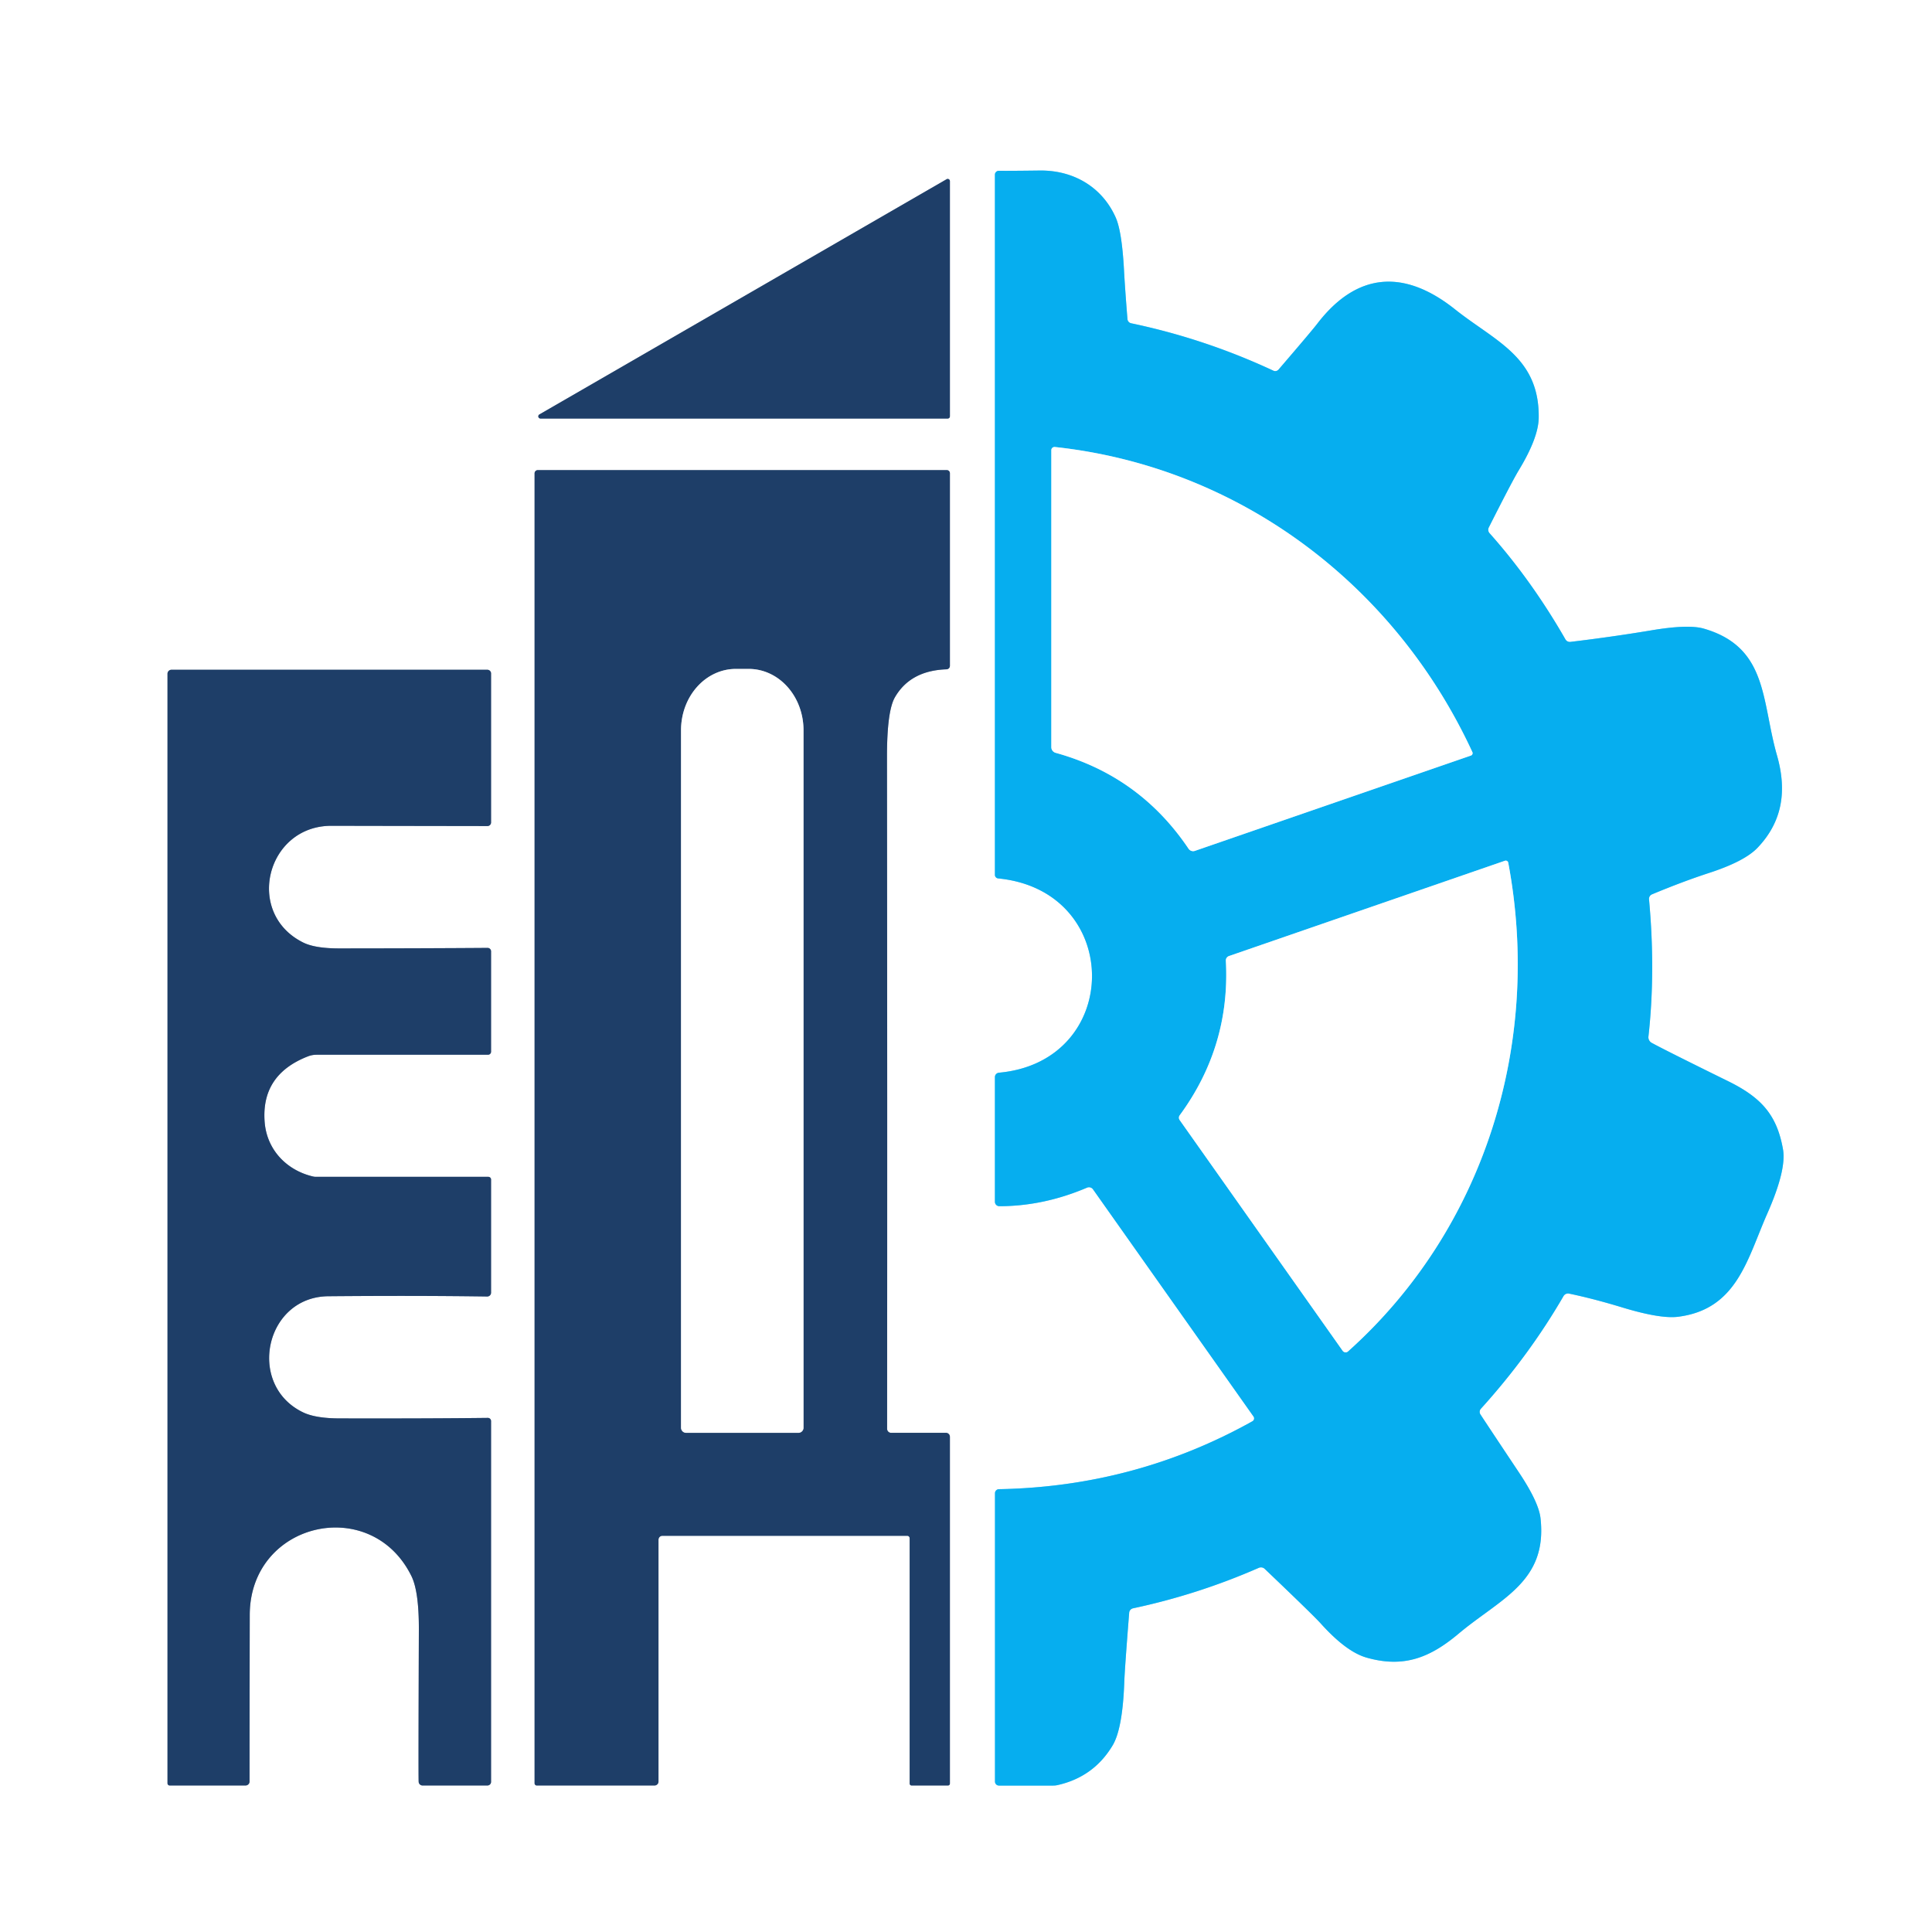 <?xml version="1.0" encoding="UTF-8" standalone="no"?>
<!DOCTYPE svg PUBLIC "-//W3C//DTD SVG 1.1//EN" "http://www.w3.org/Graphics/SVG/1.1/DTD/svg11.dtd">
<svg xmlns="http://www.w3.org/2000/svg" version="1.1" viewBox="0.00 0.00 300.00 300.00">
<rect x="0.00" y="0.00" width="300.00" height="300.00" fill="#808080" stroke="none"/>
<g stroke-width="2.00" fill="none" stroke-linecap="butt">
<path stroke="#83d7f7" vector-effect="non-scaling-stroke" d="
  M 154.49 167.25
  L 154.49 186.61
  A 0.69 0.69 0.0 0 0 155.18 187.30
  Q 162.06 187.29 168.79 184.42
  A 0.77 0.77 0.0 0 1 169.73 184.69
  L 194.65 219.96
  A 0.51 0.50 -32.5 0 1 194.48 220.69
  Q 176.29 230.85 155.11 231.24
  A 0.63 0.62 89.5 0 0 154.50 231.87
  L 154.50 276.64
  A 0.62 0.61 90.0 0 0 155.11 277.26
  L 163.57 277.26
  A 3.04 2.67 34.6 0 0 164.25 277.18
  Q 169.84 275.91 172.76 271.04
  Q 174.32 268.45 174.58 261.14
  Q 174.66 259.01 175.34 250.41
  A 0.76 0.76 0.0 0 1 175.93 249.74
  Q 186.00 247.60 195.47 243.45
  A 0.84 0.84 0.0 0 1 196.38 243.61
  Q 203.93 250.81 205.09 252.10
  Q 209.04 256.49 212.19 257.39
  C 217.97 259.04 222.05 257.41 226.50 253.67
  C 233.02 248.20 240.32 245.63 239.21 235.74
  Q 238.93 233.26 235.90 228.70
  Q 230.79 221.03 229.88 219.63
  A 0.73 0.72 49.8 0 1 229.95 218.75
  Q 237.43 210.49 242.78 201.26
  A 0.82 0.81 -68.7 0 1 243.65 200.87
  Q 247.47 201.67 251.81 202.99
  Q 257.78 204.81 260.54 204.47
  C 269.73 203.33 271.30 195.52 274.43 188.43
  Q 277.43 181.64 276.86 178.45
  C 275.92 173.12 273.49 170.41 268.31 167.87
  Q 258.59 163.09 256.47 161.93
  A 0.99 0.98 -72.1 0 1 255.97 160.95
  Q 257.09 150.87 256.06 139.65
  A 0.76 0.75 76.2 0 1 256.53 138.87
  Q 261.31 136.88 265.32 135.57
  Q 270.87 133.77 272.90 131.65
  C 276.80 127.57 277.50 122.76 275.92 117.26
  C 273.51 108.82 274.54 100.50 264.56 97.61
  Q 262.16 96.92 256.48 97.87
  Q 250.45 98.88 243.87 99.67
  A 0.79 0.78 -18.4 0 1 243.08 99.28
  Q 237.83 90.13 231.30 82.80
  A 0.80 0.80 0.0 0 1 231.18 81.90
  Q 234.79 74.74 235.84 73.01
  Q 238.88 67.99 238.93 64.90
  C 239.07 55.44 232.19 53.01 225.93 48.03
  C 218.03 41.74 210.69 42.26 204.55 50.26
  Q 203.71 51.36 198.53 57.39
  A 0.68 0.67 -56.6 0 1 197.73 57.56
  Q 187.07 52.59 175.65 50.20
  A 0.73 0.73 0.0 0 1 175.07 49.54
  Q 174.68 44.68 174.53 41.86
  Q 174.20 35.89 173.24 33.76
  C 171.15 29.07 166.72 26.41 161.42 26.48
  Q 156.80 26.54 155.11 26.52
  A 0.61 0.60 0.5 0 0 154.49 27.12
  L 154.49 135.85
  A 0.56 0.55 2.9 0 0 154.99 136.40
  C 174.45 138.31 174.36 164.82 155.11 166.57
  A 0.69 0.68 -2.8 0 0 154.49 167.25"
/>
<path stroke="#8f9fb4" vector-effect="non-scaling-stroke" d="
  M 83.75 64.36
  A 0.34 0.34 0.0 0 0 83.92 64.99
  L 147.16 64.99
  A 0.34 0.34 0.0 0 0 147.50 64.65
  L 147.50 28.13
  A 0.34 0.34 0.0 0 0 146.99 27.83
  L 83.75 64.36"
/>
<path stroke="#8f9fb4" vector-effect="non-scaling-stroke" d="
  M 102.25 276.64
  L 102.25 239.09
  A 0.61 0.60 -90.0 0 1 102.85 238.48
  L 140.88 238.48
  A 0.37 0.37 0.0 0 1 141.25 238.85
  L 141.25 276.94
  A 0.31 0.30 90.0 0 0 141.55 277.25
  L 147.20 277.25
  A 0.30 0.30 0.0 0 0 147.50 276.95
  L 147.50 223.11
  A 0.62 0.61 90.0 0 0 146.89 222.49
  L 138.37 222.49
  A 0.62 0.62 0.0 0 1 137.75 221.87
  Q 137.79 170.92 137.73 117.47
  Q 137.73 110.39 138.97 108.26
  Q 141.37 104.12 146.98 103.93
  A 0.54 0.54 0.0 0 0 147.50 103.39
  L 147.50 73.48
  A 0.48 0.48 0.0 0 0 147.02 73.00
  L 83.51 73.00
  A 0.50 0.50 0.0 0 0 83.01 73.50
  L 83.01 276.91
  A 0.34 0.34 0.0 0 0 83.35 277.25
  L 101.63 277.25
  A 0.62 0.61 0.0 0 0 102.25 276.64"
/>
<path stroke="#8f9fb4" vector-effect="non-scaling-stroke" d="
  M 76.25 163.31
  L 76.25 147.72
  A 0.53 0.53 0.0 0 0 75.71 147.19
  Q 66.15 147.26 52.68 147.27
  Q 48.89 147.27 47.05 146.34
  C 37.95 141.79 41.38 128.19 51.50 128.23
  Q 56.14 128.24 75.69 128.27
  A 0.56 0.56 0.0 0 0 76.25 127.71
  L 76.25 104.57
  A 0.58 0.57 0.0 0 0 75.67 104.00
  L 26.63 104.00
  A 0.62 0.62 0.0 0 0 26.01 104.62
  L 26.01 276.91
  A 0.34 0.34 0.0 0 0 26.35 277.25
  L 38.12 277.25
  A 0.63 0.62 -0.0 0 0 38.75 276.63
  Q 38.75 266.76 38.78 250.77
  C 38.80 236.31 57.63 232.00 63.89 244.74
  Q 65.06 247.13 65.04 253.02
  Q 64.96 275.71 65.01 276.68
  A 0.61 0.60 -1.5 0 0 65.62 277.25
  L 75.68 277.25
  A 0.57 0.56 -0.0 0 0 76.25 276.69
  L 76.25 220.66
  A 0.49 0.49 0.0 0 0 75.75 220.17
  Q 66.30 220.28 52.80 220.25
  Q 49.01 220.25 47.06 219.31
  C 38.26 215.08 41.11 201.36 51.00 201.28
  Q 64.62 201.16 75.65 201.32
  A 0.59 0.59 0.0 0 0 76.25 200.73
  L 76.25 183.15
  A 0.42 0.41 0.0 0 0 75.83 182.74
  L 49.07 182.74
  A 2.06 1.97 -36.8 0 1 48.58 182.68
  C 44.55 181.73 41.46 178.59 41.10 174.29
  Q 40.49 166.88 47.82 164.03
  A 3.68 3.63 34.0 0 1 49.15 163.78
  L 75.78 163.78
  A 0.47 0.47 0.0 0 0 76.25 163.31"
/>
<path stroke="#83d7f7" vector-effect="non-scaling-stroke" d="
  M 163.25 69.90
  L 163.25 116.02
  A 0.91 0.91 0.0 0 0 163.93 116.90
  Q 176.97 120.51 184.56 131.79
  A 0.85 0.85 0.0 0 0 185.55 132.12
  L 228.41 117.32
  A 0.39 0.39 0.0 0 0 228.63 116.79
  C 216.60 90.77 192.42 72.50 163.80 69.41
  A 0.50 0.49 3.1 0 0 163.25 69.90"
/>
<path stroke="#83d7f7" vector-effect="non-scaling-stroke" d="
  M 233.68 133.66
  L 190.82 148.46
  A 0.72 0.72 0.0 0 0 190.35 149.16
  Q 191.07 162.44 183.18 173.19
  A 0.64 0.62 45.6 0 0 183.18 173.92
  L 208.49 209.75
  A 0.56 0.55 51.6 0 0 209.31 209.85
  C 230.62 190.77 239.44 161.85 234.20 133.96
  A 0.40 0.39 -14.5 0 0 233.68 133.66"
/>
<path stroke="#8f9fb4" vector-effect="non-scaling-stroke" d="
  M 106.55 222.49
  L 123.97 222.49
  A 0.80 0.80 0.0 0 0 124.77 221.69
  L 124.77 113.39
  A 9.52 8.50 90.0 0 0 116.27 103.87
  L 114.25 103.87
  A 9.52 8.50 -90.0 0 0 105.75 113.39
  L 105.75 221.69
  A 0.80 0.80 0.0 0 0 106.55 222.49"
/>
</g>
<path fill="#ffffff" d="
  M 300.00 0.00
  L 300.00 300.00
  L 0.00 300.00
  L 0.00 0.00
  L 300.00 0.00
  Z
  M 154.49 167.25
  L 154.49 186.61
  A 0.69 0.69 0.0 0 0 155.18 187.30
  Q 162.06 187.29 168.79 184.42
  A 0.77 0.77 0.0 0 1 169.73 184.69
  L 194.65 219.96
  A 0.51 0.50 -32.5 0 1 194.48 220.69
  Q 176.29 230.85 155.11 231.24
  A 0.63 0.62 89.5 0 0 154.50 231.87
  L 154.50 276.64
  A 0.62 0.61 90.0 0 0 155.11 277.26
  L 163.57 277.26
  A 3.04 2.67 34.6 0 0 164.25 277.18
  Q 169.84 275.91 172.76 271.04
  Q 174.32 268.45 174.58 261.14
  Q 174.66 259.01 175.34 250.41
  A 0.76 0.76 0.0 0 1 175.93 249.74
  Q 186.00 247.60 195.47 243.45
  A 0.84 0.84 0.0 0 1 196.38 243.61
  Q 203.93 250.81 205.09 252.10
  Q 209.04 256.49 212.19 257.39
  C 217.97 259.04 222.05 257.41 226.50 253.67
  C 233.02 248.20 240.32 245.63 239.21 235.74
  Q 238.93 233.26 235.90 228.70
  Q 230.79 221.03 229.88 219.63
  A 0.73 0.72 49.8 0 1 229.95 218.75
  Q 237.43 210.49 242.78 201.26
  A 0.82 0.81 -68.7 0 1 243.65 200.87
  Q 247.47 201.67 251.81 202.99
  Q 257.78 204.81 260.54 204.47
  C 269.73 203.33 271.30 195.52 274.43 188.43
  Q 277.43 181.64 276.86 178.45
  C 275.92 173.12 273.49 170.41 268.31 167.87
  Q 258.59 163.09 256.47 161.93
  A 0.99 0.98 -72.1 0 1 255.97 160.95
  Q 257.09 150.87 256.06 139.65
  A 0.76 0.75 76.2 0 1 256.53 138.87
  Q 261.31 136.88 265.32 135.57
  Q 270.87 133.77 272.90 131.65
  C 276.80 127.57 277.50 122.76 275.92 117.26
  C 273.51 108.82 274.54 100.50 264.56 97.61
  Q 262.16 96.92 256.48 97.87
  Q 250.45 98.88 243.87 99.67
  A 0.79 0.78 -18.4 0 1 243.08 99.28
  Q 237.83 90.13 231.30 82.80
  A 0.80 0.80 0.0 0 1 231.18 81.90
  Q 234.79 74.74 235.84 73.01
  Q 238.88 67.99 238.93 64.90
  C 239.07 55.44 232.19 53.01 225.93 48.03
  C 218.03 41.74 210.69 42.26 204.55 50.26
  Q 203.71 51.36 198.53 57.39
  A 0.68 0.67 -56.6 0 1 197.73 57.56
  Q 187.07 52.59 175.65 50.20
  A 0.73 0.73 0.0 0 1 175.07 49.54
  Q 174.68 44.68 174.53 41.86
  Q 174.20 35.89 173.24 33.76
  C 171.15 29.07 166.72 26.41 161.42 26.48
  Q 156.80 26.54 155.11 26.52
  A 0.61 0.60 0.5 0 0 154.49 27.12
  L 154.49 135.85
  A 0.56 0.55 2.9 0 0 154.99 136.40
  C 174.45 138.31 174.36 164.82 155.11 166.57
  A 0.69 0.68 -2.8 0 0 154.49 167.25
  Z
  M 83.75 64.36
  A 0.34 0.34 0.0 0 0 83.92 64.99
  L 147.16 64.99
  A 0.34 0.34 0.0 0 0 147.50 64.65
  L 147.50 28.13
  A 0.34 0.34 0.0 0 0 146.99 27.83
  L 83.75 64.36
  Z
  M 102.25 276.64
  L 102.25 239.09
  A 0.61 0.60 -90.0 0 1 102.85 238.48
  L 140.88 238.48
  A 0.37 0.37 0.0 0 1 141.25 238.85
  L 141.25 276.94
  A 0.31 0.30 90.0 0 0 141.55 277.25
  L 147.20 277.25
  A 0.30 0.30 0.0 0 0 147.50 276.95
  L 147.50 223.11
  A 0.62 0.61 90.0 0 0 146.89 222.49
  L 138.37 222.49
  A 0.62 0.62 0.0 0 1 137.75 221.87
  Q 137.79 170.92 137.73 117.47
  Q 137.73 110.39 138.97 108.26
  Q 141.37 104.12 146.98 103.93
  A 0.54 0.54 0.0 0 0 147.50 103.39
  L 147.50 73.48
  A 0.48 0.48 0.0 0 0 147.02 73.00
  L 83.51 73.00
  A 0.50 0.50 0.0 0 0 83.01 73.50
  L 83.01 276.91
  A 0.34 0.34 0.0 0 0 83.35 277.25
  L 101.63 277.25
  A 0.62 0.61 0.0 0 0 102.25 276.64
  Z
  M 76.25 163.31
  L 76.25 147.72
  A 0.53 0.53 0.0 0 0 75.71 147.19
  Q 66.15 147.26 52.68 147.27
  Q 48.89 147.27 47.05 146.34
  C 37.95 141.79 41.38 128.19 51.50 128.23
  Q 56.14 128.24 75.69 128.27
  A 0.56 0.56 0.0 0 0 76.25 127.71
  L 76.25 104.57
  A 0.58 0.57 0.0 0 0 75.67 104.00
  L 26.63 104.00
  A 0.62 0.62 0.0 0 0 26.01 104.62
  L 26.01 276.91
  A 0.34 0.34 0.0 0 0 26.35 277.25
  L 38.12 277.25
  A 0.63 0.62 -0.0 0 0 38.75 276.63
  Q 38.75 266.76 38.78 250.77
  C 38.80 236.31 57.63 232.00 63.89 244.74
  Q 65.06 247.13 65.04 253.02
  Q 64.96 275.71 65.01 276.68
  A 0.61 0.60 -1.5 0 0 65.62 277.25
  L 75.68 277.25
  A 0.57 0.56 -0.0 0 0 76.25 276.69
  L 76.25 220.66
  A 0.49 0.49 0.0 0 0 75.75 220.17
  Q 66.30 220.28 52.80 220.25
  Q 49.01 220.25 47.06 219.31
  C 38.26 215.08 41.11 201.36 51.00 201.28
  Q 64.62 201.16 75.65 201.32
  A 0.59 0.59 0.0 0 0 76.25 200.73
  L 76.25 183.15
  A 0.42 0.41 0.0 0 0 75.83 182.74
  L 49.07 182.74
  A 2.06 1.97 -36.8 0 1 48.58 182.68
  C 44.55 181.73 41.46 178.59 41.10 174.29
  Q 40.49 166.88 47.82 164.03
  A 3.68 3.63 34.0 0 1 49.15 163.78
  L 75.78 163.78
  A 0.47 0.47 0.0 0 0 76.25 163.31
  Z"
/>
<path fill="#06aeef" d="
  M 155.11 166.57
  C 174.36 164.82 174.45 138.31 154.99 136.40
  A 0.56 0.55 2.9 0 1 154.49 135.85
  L 154.49 27.12
  A 0.61 0.60 0.5 0 1 155.11 26.52
  Q 156.80 26.54 161.42 26.48
  C 166.72 26.41 171.15 29.07 173.24 33.76
  Q 174.20 35.89 174.53 41.86
  Q 174.68 44.68 175.07 49.54
  A 0.73 0.73 0.0 0 0 175.65 50.20
  Q 187.07 52.59 197.73 57.56
  A 0.68 0.67 -56.6 0 0 198.53 57.39
  Q 203.71 51.36 204.55 50.26
  C 210.69 42.26 218.03 41.74 225.93 48.03
  C 232.19 53.01 239.07 55.44 238.93 64.90
  Q 238.88 67.99 235.84 73.01
  Q 234.79 74.74 231.18 81.90
  A 0.80 0.80 0.0 0 0 231.30 82.80
  Q 237.83 90.13 243.08 99.28
  A 0.79 0.78 -18.4 0 0 243.87 99.67
  Q 250.45 98.88 256.48 97.87
  Q 262.16 96.92 264.56 97.61
  C 274.54 100.50 273.51 108.82 275.92 117.26
  C 277.50 122.76 276.80 127.57 272.90 131.65
  Q 270.87 133.77 265.32 135.57
  Q 261.31 136.88 256.53 138.87
  A 0.76 0.75 76.2 0 0 256.06 139.65
  Q 257.09 150.87 255.97 160.95
  A 0.99 0.98 -72.1 0 0 256.47 161.93
  Q 258.59 163.09 268.31 167.87
  C 273.49 170.41 275.92 173.12 276.86 178.45
  Q 277.43 181.64 274.43 188.43
  C 271.30 195.52 269.73 203.33 260.54 204.47
  Q 257.78 204.81 251.81 202.99
  Q 247.47 201.67 243.65 200.87
  A 0.82 0.81 -68.7 0 0 242.78 201.26
  Q 237.43 210.49 229.95 218.75
  A 0.73 0.72 49.8 0 0 229.88 219.63
  Q 230.79 221.03 235.90 228.70
  Q 238.93 233.26 239.21 235.74
  C 240.32 245.63 233.02 248.20 226.50 253.67
  C 222.05 257.41 217.97 259.04 212.19 257.39
  Q 209.04 256.49 205.09 252.10
  Q 203.93 250.81 196.38 243.61
  A 0.84 0.84 0.0 0 0 195.47 243.45
  Q 186.00 247.60 175.93 249.74
  A 0.76 0.76 0.0 0 0 175.34 250.41
  Q 174.66 259.01 174.58 261.14
  Q 174.32 268.45 172.76 271.04
  Q 169.84 275.91 164.25 277.18
  A 3.04 2.67 34.6 0 1 163.57 277.26
  L 155.11 277.26
  A 0.62 0.61 -90.0 0 1 154.50 276.64
  L 154.50 231.87
  A 0.63 0.62 89.5 0 1 155.11 231.24
  Q 176.29 230.85 194.48 220.69
  A 0.51 0.50 -32.5 0 0 194.65 219.96
  L 169.73 184.69
  A 0.77 0.77 0.0 0 0 168.79 184.42
  Q 162.06 187.29 155.18 187.30
  A 0.69 0.69 0.0 0 1 154.49 186.61
  L 154.49 167.25
  A 0.69 0.68 -2.8 0 1 155.11 166.57
  Z
  M 163.25 69.90
  L 163.25 116.02
  A 0.91 0.91 0.0 0 0 163.93 116.90
  Q 176.97 120.51 184.56 131.79
  A 0.85 0.85 0.0 0 0 185.55 132.12
  L 228.41 117.32
  A 0.39 0.39 0.0 0 0 228.63 116.79
  C 216.60 90.77 192.42 72.50 163.80 69.41
  A 0.50 0.49 3.1 0 0 163.25 69.90
  Z
  M 233.68 133.66
  L 190.82 148.46
  A 0.72 0.72 0.0 0 0 190.35 149.16
  Q 191.07 162.44 183.18 173.19
  A 0.64 0.62 45.6 0 0 183.18 173.92
  L 208.49 209.75
  A 0.56 0.55 51.6 0 0 209.31 209.85
  C 230.62 190.77 239.44 161.85 234.20 133.96
  A 0.40 0.39 -14.5 0 0 233.68 133.66
  Z"
/>
<path fill="#1e3e68" d="
  M 83.75 64.36
  L 146.99 27.83
  A 0.34 0.34 0.0 0 1 147.50 28.13
  L 147.50 64.65
  A 0.34 0.34 0.0 0 1 147.16 64.99
  L 83.92 64.99
  A 0.34 0.34 0.0 0 1 83.75 64.36
  Z"
/>
<path fill="#ffffff" d="
  M 163.80 69.41
  C 192.42 72.50 216.60 90.77 228.63 116.79
  A 0.39 0.39 0.0 0 1 228.41 117.32
  L 185.55 132.12
  A 0.85 0.85 0.0 0 1 184.56 131.79
  Q 176.97 120.51 163.93 116.90
  A 0.91 0.91 0.0 0 1 163.25 116.02
  L 163.25 69.90
  A 0.50 0.49 3.1 0 1 163.80 69.41
  Z"
/>
<path fill="#1e3e68" d="
  M 101.63 277.25
  L 83.35 277.25
  A 0.34 0.34 0.0 0 1 83.01 276.91
  L 83.01 73.50
  A 0.50 0.50 0.0 0 1 83.51 73.00
  L 147.02 73.00
  A 0.48 0.48 0.0 0 1 147.50 73.48
  L 147.50 103.39
  A 0.54 0.54 0.0 0 1 146.98 103.93
  Q 141.37 104.12 138.97 108.26
  Q 137.73 110.39 137.73 117.47
  Q 137.79 170.92 137.75 221.87
  A 0.62 0.62 0.0 0 0 138.37 222.49
  L 146.89 222.49
  A 0.62 0.61 -90.0 0 1 147.50 223.11
  L 147.50 276.95
  A 0.30 0.30 0.0 0 1 147.20 277.25
  L 141.55 277.25
  A 0.31 0.30 90.0 0 1 141.25 276.94
  L 141.25 238.85
  A 0.37 0.37 0.0 0 0 140.88 238.48
  L 102.85 238.48
  A 0.61 0.60 90.0 0 0 102.25 239.09
  L 102.25 276.64
  A 0.62 0.61 0.0 0 1 101.63 277.25
  Z
  M 106.55 222.49
  L 123.97 222.49
  A 0.80 0.80 0.0 0 0 124.77 221.69
  L 124.77 113.39
  A 9.52 8.50 90.0 0 0 116.27 103.87
  L 114.25 103.87
  A 9.52 8.50 -90.0 0 0 105.75 113.39
  L 105.75 221.69
  A 0.80 0.80 0.0 0 0 106.55 222.49
  Z"
/>
<path fill="#1e3e68" d="
  M 75.78 163.78
  L 49.15 163.78
  A 3.68 3.63 34.0 0 0 47.82 164.03
  Q 40.49 166.88 41.10 174.29
  C 41.46 178.59 44.55 181.73 48.58 182.68
  A 2.06 1.97 -36.8 0 0 49.07 182.74
  L 75.83 182.74
  A 0.42 0.41 0.0 0 1 76.25 183.15
  L 76.25 200.73
  A 0.59 0.59 0.0 0 1 75.65 201.32
  Q 64.62 201.16 51.00 201.28
  C 41.11 201.36 38.26 215.08 47.06 219.31
  Q 49.01 220.25 52.80 220.25
  Q 66.30 220.28 75.75 220.17
  A 0.49 0.49 0.0 0 1 76.25 220.66
  L 76.25 276.69
  A 0.57 0.56 0.0 0 1 75.68 277.25
  L 65.62 277.25
  A 0.61 0.60 -1.5 0 1 65.01 276.68
  Q 64.96 275.71 65.04 253.02
  Q 65.06 247.13 63.89 244.74
  C 57.63 232.00 38.80 236.31 38.78 250.77
  Q 38.75 266.76 38.75 276.63
  A 0.63 0.62 -0.0 0 1 38.12 277.25
  L 26.35 277.25
  A 0.34 0.34 0.0 0 1 26.01 276.91
  L 26.01 104.62
  A 0.62 0.62 0.0 0 1 26.63 104.00
  L 75.67 104.00
  A 0.58 0.57 -0.0 0 1 76.25 104.57
  L 76.25 127.71
  A 0.56 0.56 0.0 0 1 75.69 128.27
  Q 56.14 128.24 51.50 128.23
  C 41.38 128.19 37.95 141.79 47.05 146.34
  Q 48.89 147.27 52.68 147.27
  Q 66.15 147.26 75.71 147.19
  A 0.53 0.53 0.0 0 1 76.25 147.72
  L 76.25 163.31
  A 0.47 0.47 0.0 0 1 75.78 163.78
  Z"
/>
<path fill="#ffffff" d="
  M 106.55 222.49
  A 0.80 0.80 0.0 0 1 105.75 221.69
  L 105.75 113.39
  A 9.52 8.50 90.0 0 1 114.25 103.87
  L 116.27 103.87
  A 9.52 8.50 90.0 0 1 124.77 113.39
  L 124.77 221.69
  A 0.80 0.80 0.0 0 1 123.97 222.49
  L 106.55 222.49
  Z"
/>
<path fill="#ffffff" d="
  M 233.68 133.66
  A 0.40 0.39 -14.5 0 1 234.20 133.96
  C 239.44 161.85 230.62 190.77 209.31 209.85
  A 0.56 0.55 51.6 0 1 208.49 209.75
  L 183.18 173.92
  A 0.64 0.62 45.6 0 1 183.18 173.19
  Q 191.07 162.44 190.35 149.16
  A 0.72 0.72 0.0 0 1 190.82 148.46
  L 233.68 133.66
  Z"
/>
</svg>
